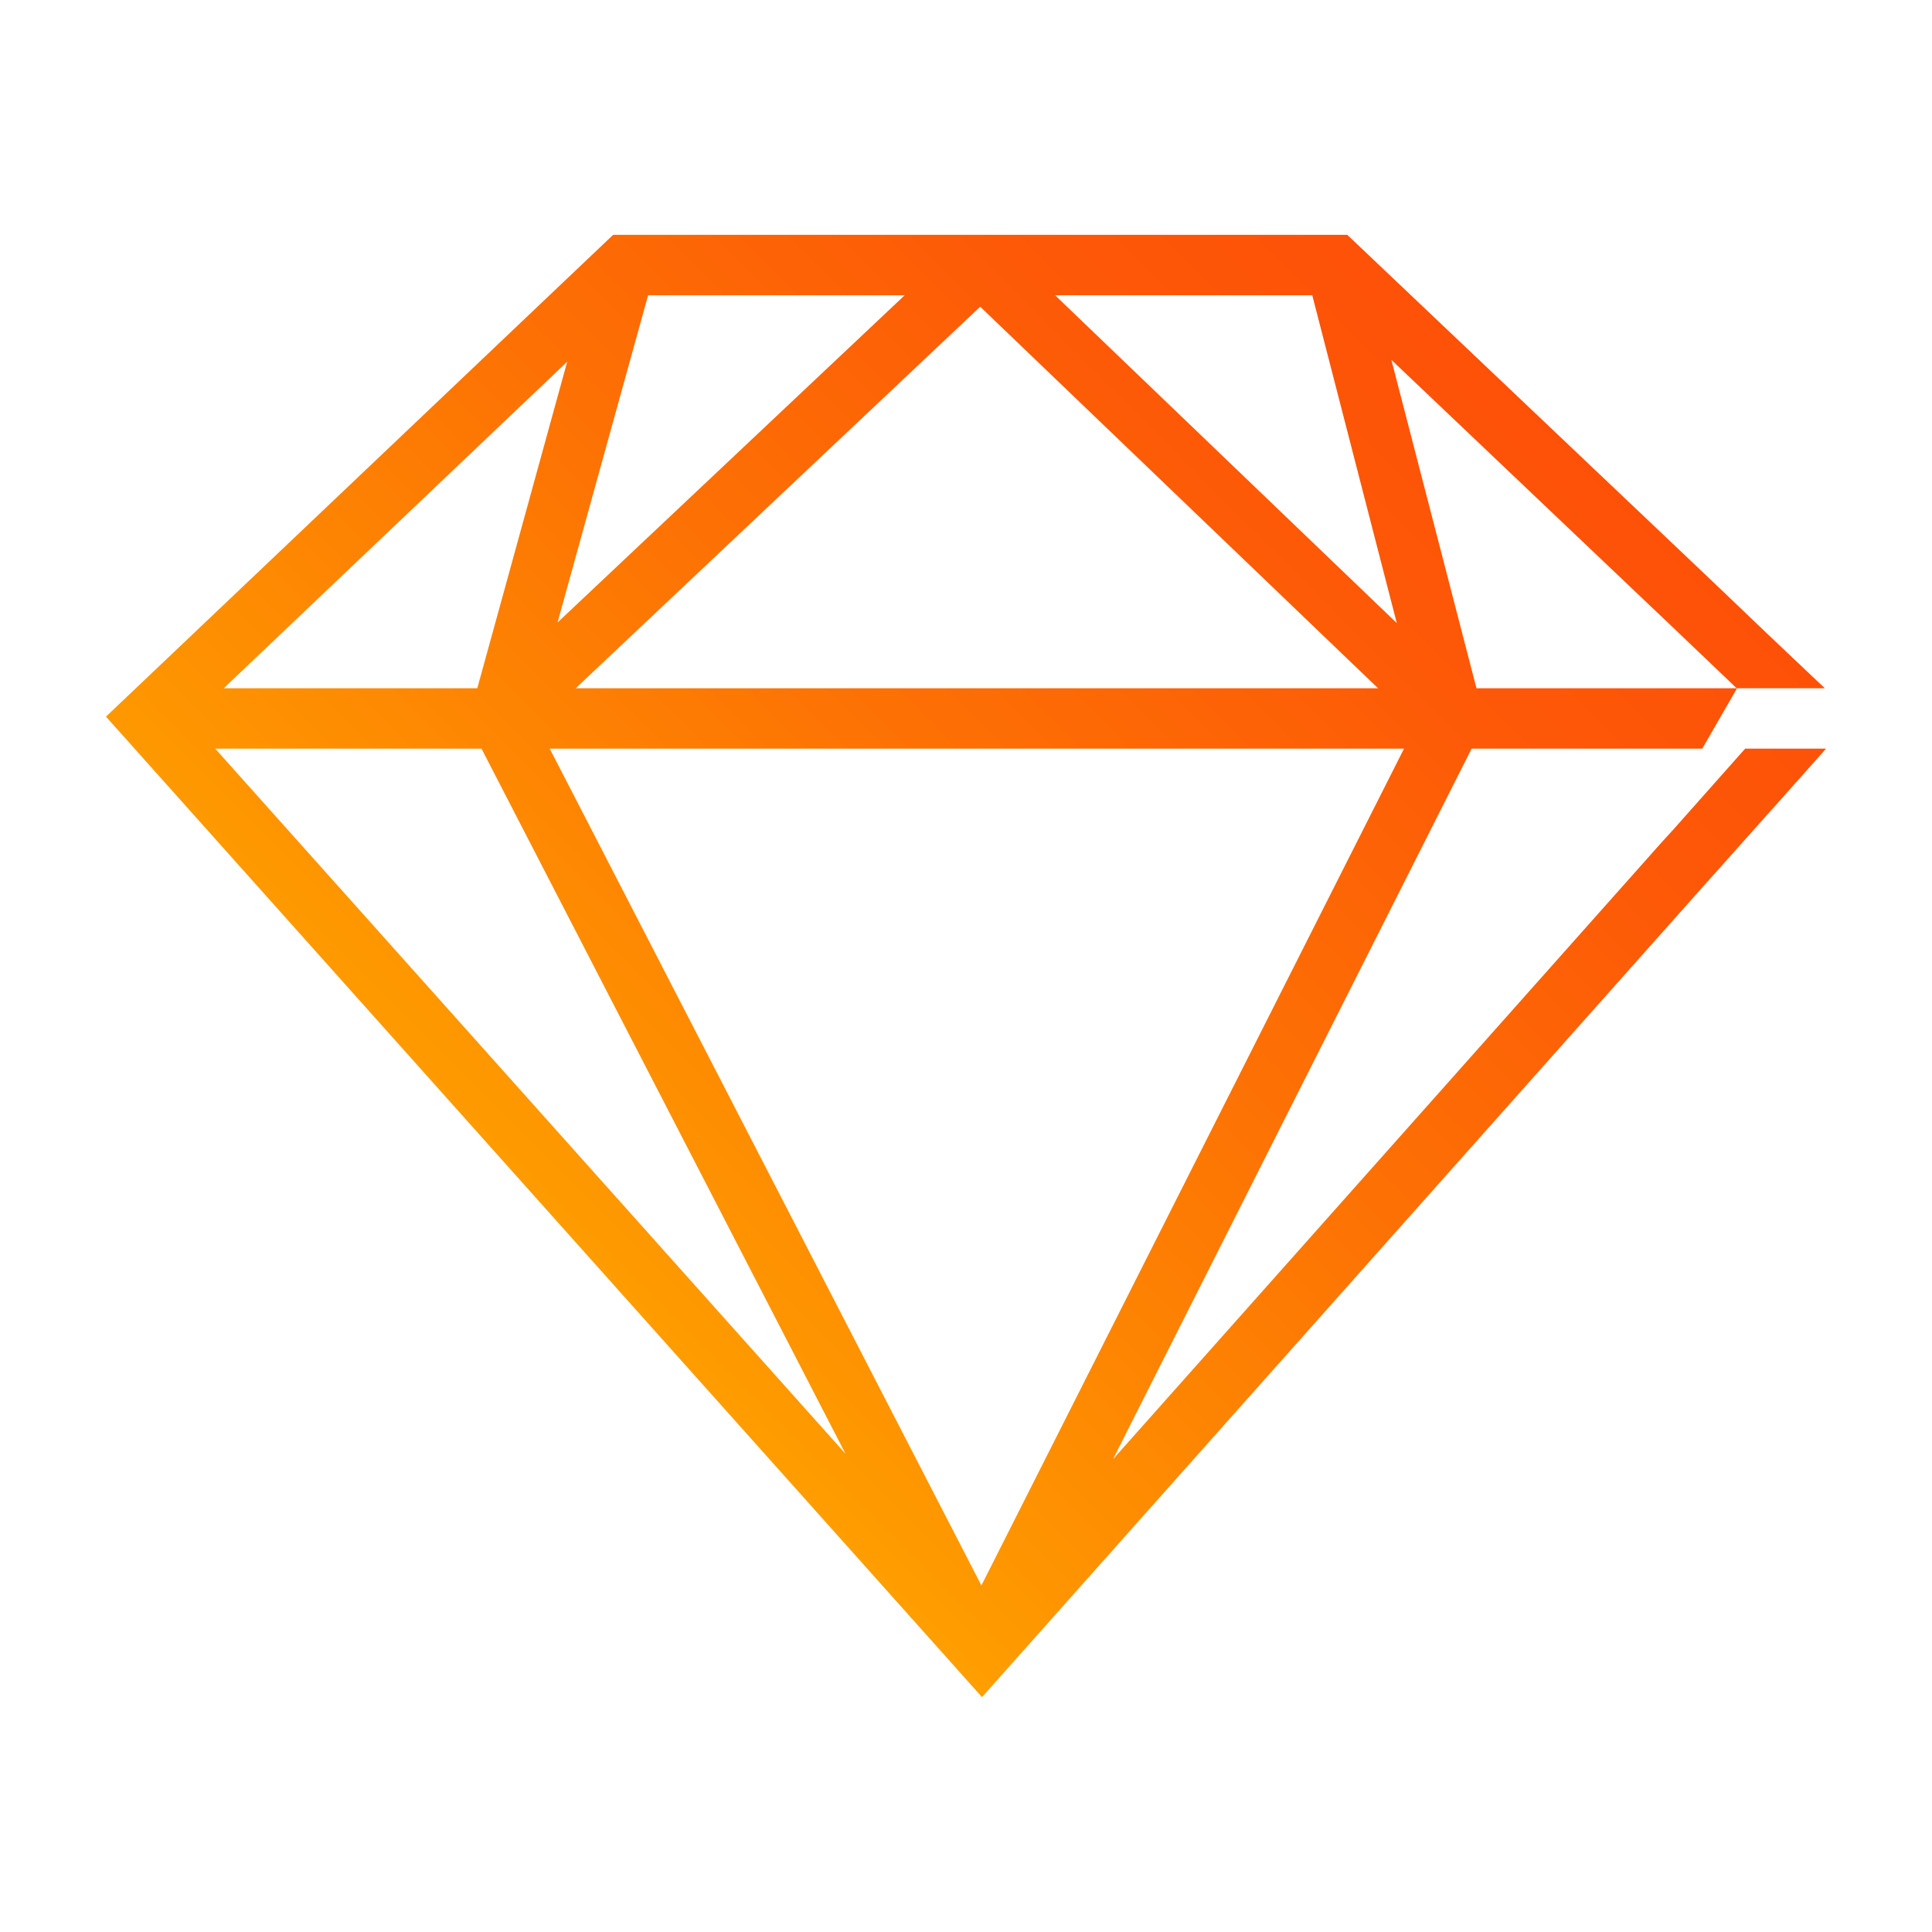 <?xml version="1.0" encoding="UTF-8"?>
<svg id="Gradient" xmlns="http://www.w3.org/2000/svg" width="132" height="132" xmlns:xlink="http://www.w3.org/1999/xlink" viewBox="0 0 72 72">
  <defs>
    <style>
      .cls-1 {
        fill: url(#linear-gradient);
      }
    </style>
    <linearGradient id="linear-gradient" x1="19.299" y1="45.951" x2="53.803" y2="11.447" gradientUnits="userSpaceOnUse">
      <stop offset="0" stop-color="#ff9f00"/>
      <stop offset=".051" stop-color="#fe9900"/>
      <stop offset=".466" stop-color="#fd7204"/>
      <stop offset=".797" stop-color="#fd5907"/>
      <stop offset="1" stop-color="#fd5108"/>
    </linearGradient>
  </defs>
  <path class="cls-1" d="M65.036,27.9l-2.655,2.992-.473.518-20.43,22.972,13.365-26.482h8.595l1.283-2.227v-.023h-9.697l-3.172-12.24,10.44,9.922,2.43,2.318h3.285l-2.115-2.003-2.048-1.957-13.635-12.938h-27.36L3.949,26.707l32.648,36.54,27-30.352.765-.855,1.665-1.867.023-.023,2.002-2.25h-3.015ZM48.904,11.003l3.15,12.217-12.735-12.217h9.585ZM51.356,25.65h-29.902l15.075-14.22,14.828,14.22ZM24.154,11.003h9.562l-12.938,12.195,3.375-12.195ZM21.116,13.5l.023-.023-3.352,12.173h-9.45l12.78-12.15ZM8.021,27.9h9.923l13.567,26.28L8.021,27.9ZM36.574,59.085l-16.087-31.185h31.837l-15.75,31.185Z"/>
</svg>